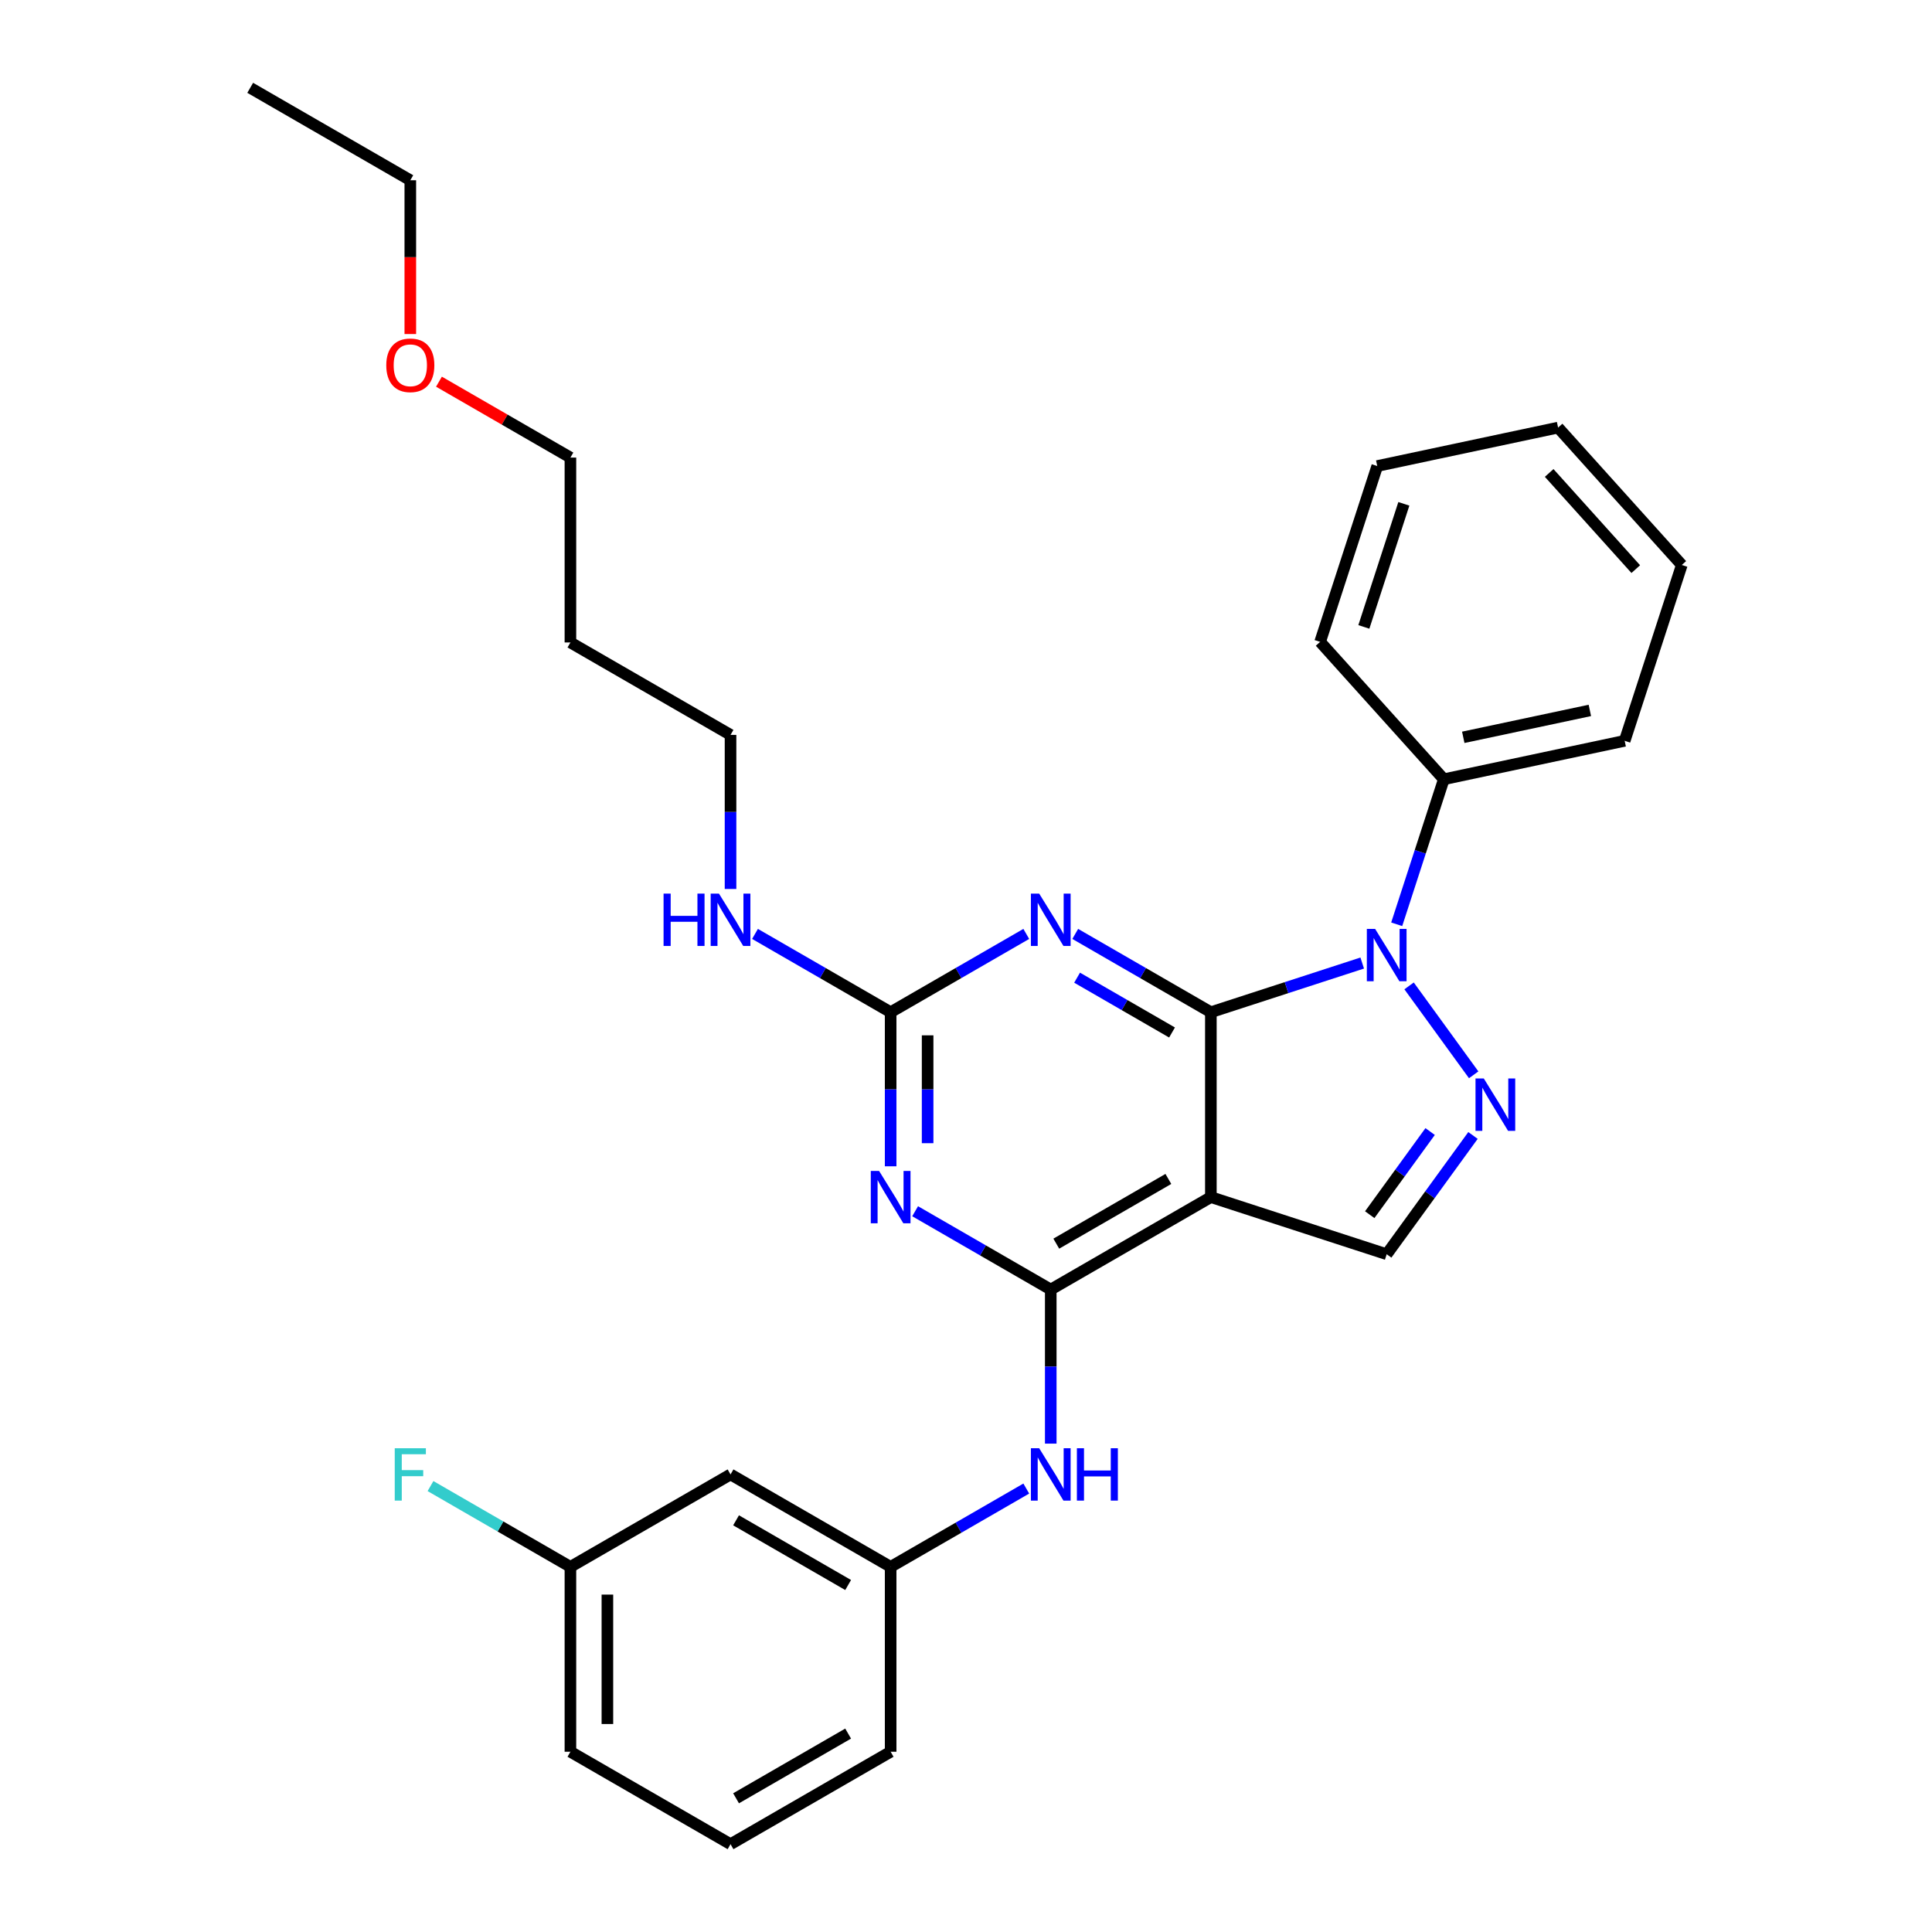 <?xml version='1.0' encoding='iso-8859-1'?>
<svg version='1.1' baseProfile='full'
              xmlns='http://www.w3.org/2000/svg'
                      xmlns:rdkit='http://www.rdkit.org/xml'
                      xmlns:xlink='http://www.w3.org/1999/xlink'
                  xml:space='preserve'
width='1000px' height='1000px' viewBox='0 0 1000 1000'>
<!-- END OF HEADER -->
<rect style='opacity:1.0;fill:#FFFFFF;stroke:none' width='1000' height='1000' x='0' y='0'> </rect>
<path class='bond-0' d='M 626.742,523.923 L 665.912,511.196' style='fill:none;fill-rule:evenodd;stroke:#000000;stroke-width:6px;stroke-linecap:butt;stroke-linejoin:miter;stroke-opacity:1' />
<path class='bond-0' d='M 665.912,511.196 L 705.083,498.469' style='fill:none;fill-rule:evenodd;stroke:#0000FF;stroke-width:6px;stroke-linecap:butt;stroke-linejoin:miter;stroke-opacity:1' />
<path class='bond-1' d='M 626.742,523.923 L 626.742,619.617' style='fill:none;fill-rule:evenodd;stroke:#000000;stroke-width:6px;stroke-linecap:butt;stroke-linejoin:miter;stroke-opacity:1' />
<path class='bond-3' d='M 626.742,523.923 L 591.641,503.657' style='fill:none;fill-rule:evenodd;stroke:#000000;stroke-width:6px;stroke-linecap:butt;stroke-linejoin:miter;stroke-opacity:1' />
<path class='bond-3' d='M 591.641,503.657 L 556.539,483.392' style='fill:none;fill-rule:evenodd;stroke:#0000FF;stroke-width:6px;stroke-linecap:butt;stroke-linejoin:miter;stroke-opacity:1' />
<path class='bond-3' d='M 606.642,534.418 L 582.071,520.232' style='fill:none;fill-rule:evenodd;stroke:#000000;stroke-width:6px;stroke-linecap:butt;stroke-linejoin:miter;stroke-opacity:1' />
<path class='bond-3' d='M 582.071,520.232 L 557.5,506.046' style='fill:none;fill-rule:evenodd;stroke:#0000FF;stroke-width:6px;stroke-linecap:butt;stroke-linejoin:miter;stroke-opacity:1' />
<path class='bond-4' d='M 729.335,510.295 L 762.775,556.32' style='fill:none;fill-rule:evenodd;stroke:#0000FF;stroke-width:6px;stroke-linecap:butt;stroke-linejoin:miter;stroke-opacity:1' />
<path class='bond-9' d='M 722.933,478.41 L 735.128,440.876' style='fill:none;fill-rule:evenodd;stroke:#0000FF;stroke-width:6px;stroke-linecap:butt;stroke-linejoin:miter;stroke-opacity:1' />
<path class='bond-9' d='M 735.128,440.876 L 747.324,403.342' style='fill:none;fill-rule:evenodd;stroke:#000000;stroke-width:6px;stroke-linecap:butt;stroke-linejoin:miter;stroke-opacity:1' />
<path class='bond-2' d='M 626.742,619.617 L 543.869,667.464' style='fill:none;fill-rule:evenodd;stroke:#000000;stroke-width:6px;stroke-linecap:butt;stroke-linejoin:miter;stroke-opacity:1' />
<path class='bond-2' d='M 604.742,610.22 L 546.731,643.712' style='fill:none;fill-rule:evenodd;stroke:#000000;stroke-width:6px;stroke-linecap:butt;stroke-linejoin:miter;stroke-opacity:1' />
<path class='bond-7' d='M 626.742,619.617 L 717.753,649.188' style='fill:none;fill-rule:evenodd;stroke:#000000;stroke-width:6px;stroke-linecap:butt;stroke-linejoin:miter;stroke-opacity:1' />
<path class='bond-8' d='M 543.869,667.464 L 543.869,707.34' style='fill:none;fill-rule:evenodd;stroke:#000000;stroke-width:6px;stroke-linecap:butt;stroke-linejoin:miter;stroke-opacity:1' />
<path class='bond-8' d='M 543.869,707.34 L 543.869,747.215' style='fill:none;fill-rule:evenodd;stroke:#0000FF;stroke-width:6px;stroke-linecap:butt;stroke-linejoin:miter;stroke-opacity:1' />
<path class='bond-30' d='M 543.869,667.464 L 508.767,647.198' style='fill:none;fill-rule:evenodd;stroke:#000000;stroke-width:6px;stroke-linecap:butt;stroke-linejoin:miter;stroke-opacity:1' />
<path class='bond-30' d='M 508.767,647.198 L 473.666,626.932' style='fill:none;fill-rule:evenodd;stroke:#0000FF;stroke-width:6px;stroke-linecap:butt;stroke-linejoin:miter;stroke-opacity:1' />
<path class='bond-6' d='M 531.199,483.392 L 496.098,503.657' style='fill:none;fill-rule:evenodd;stroke:#0000FF;stroke-width:6px;stroke-linecap:butt;stroke-linejoin:miter;stroke-opacity:1' />
<path class='bond-6' d='M 496.098,503.657 L 460.996,523.923' style='fill:none;fill-rule:evenodd;stroke:#000000;stroke-width:6px;stroke-linecap:butt;stroke-linejoin:miter;stroke-opacity:1' />
<path class='bond-29' d='M 762.417,587.713 L 740.085,618.451' style='fill:none;fill-rule:evenodd;stroke:#0000FF;stroke-width:6px;stroke-linecap:butt;stroke-linejoin:miter;stroke-opacity:1' />
<path class='bond-29' d='M 740.085,618.451 L 717.753,649.188' style='fill:none;fill-rule:evenodd;stroke:#000000;stroke-width:6px;stroke-linecap:butt;stroke-linejoin:miter;stroke-opacity:1' />
<path class='bond-29' d='M 740.234,585.685 L 724.601,607.201' style='fill:none;fill-rule:evenodd;stroke:#0000FF;stroke-width:6px;stroke-linecap:butt;stroke-linejoin:miter;stroke-opacity:1' />
<path class='bond-29' d='M 724.601,607.201 L 708.969,628.717' style='fill:none;fill-rule:evenodd;stroke:#000000;stroke-width:6px;stroke-linecap:butt;stroke-linejoin:miter;stroke-opacity:1' />
<path class='bond-5' d='M 460.996,603.675 L 460.996,563.799' style='fill:none;fill-rule:evenodd;stroke:#0000FF;stroke-width:6px;stroke-linecap:butt;stroke-linejoin:miter;stroke-opacity:1' />
<path class='bond-5' d='M 460.996,563.799 L 460.996,523.923' style='fill:none;fill-rule:evenodd;stroke:#000000;stroke-width:6px;stroke-linecap:butt;stroke-linejoin:miter;stroke-opacity:1' />
<path class='bond-5' d='M 480.135,591.712 L 480.135,563.799' style='fill:none;fill-rule:evenodd;stroke:#0000FF;stroke-width:6px;stroke-linecap:butt;stroke-linejoin:miter;stroke-opacity:1' />
<path class='bond-5' d='M 480.135,563.799 L 480.135,535.886' style='fill:none;fill-rule:evenodd;stroke:#000000;stroke-width:6px;stroke-linecap:butt;stroke-linejoin:miter;stroke-opacity:1' />
<path class='bond-12' d='M 460.996,523.923 L 425.894,503.657' style='fill:none;fill-rule:evenodd;stroke:#000000;stroke-width:6px;stroke-linecap:butt;stroke-linejoin:miter;stroke-opacity:1' />
<path class='bond-12' d='M 425.894,503.657 L 390.792,483.392' style='fill:none;fill-rule:evenodd;stroke:#0000FF;stroke-width:6px;stroke-linecap:butt;stroke-linejoin:miter;stroke-opacity:1' />
<path class='bond-10' d='M 531.199,770.473 L 496.098,790.739' style='fill:none;fill-rule:evenodd;stroke:#0000FF;stroke-width:6px;stroke-linecap:butt;stroke-linejoin:miter;stroke-opacity:1' />
<path class='bond-10' d='M 496.098,790.739 L 460.996,811.005' style='fill:none;fill-rule:evenodd;stroke:#000000;stroke-width:6px;stroke-linecap:butt;stroke-linejoin:miter;stroke-opacity:1' />
<path class='bond-20' d='M 747.324,403.342 L 840.926,383.446' style='fill:none;fill-rule:evenodd;stroke:#000000;stroke-width:6px;stroke-linecap:butt;stroke-linejoin:miter;stroke-opacity:1' />
<path class='bond-20' d='M 757.385,381.637 L 822.907,367.71' style='fill:none;fill-rule:evenodd;stroke:#000000;stroke-width:6px;stroke-linecap:butt;stroke-linejoin:miter;stroke-opacity:1' />
<path class='bond-21' d='M 747.324,403.342 L 683.292,332.228' style='fill:none;fill-rule:evenodd;stroke:#000000;stroke-width:6px;stroke-linecap:butt;stroke-linejoin:miter;stroke-opacity:1' />
<path class='bond-11' d='M 460.996,811.005 L 378.123,763.158' style='fill:none;fill-rule:evenodd;stroke:#000000;stroke-width:6px;stroke-linecap:butt;stroke-linejoin:miter;stroke-opacity:1' />
<path class='bond-11' d='M 438.995,820.402 L 380.984,786.91' style='fill:none;fill-rule:evenodd;stroke:#000000;stroke-width:6px;stroke-linecap:butt;stroke-linejoin:miter;stroke-opacity:1' />
<path class='bond-19' d='M 460.996,811.005 L 460.996,906.699' style='fill:none;fill-rule:evenodd;stroke:#000000;stroke-width:6px;stroke-linecap:butt;stroke-linejoin:miter;stroke-opacity:1' />
<path class='bond-13' d='M 378.123,763.158 L 295.249,811.005' style='fill:none;fill-rule:evenodd;stroke:#000000;stroke-width:6px;stroke-linecap:butt;stroke-linejoin:miter;stroke-opacity:1' />
<path class='bond-18' d='M 378.123,460.134 L 378.123,420.258' style='fill:none;fill-rule:evenodd;stroke:#0000FF;stroke-width:6px;stroke-linecap:butt;stroke-linejoin:miter;stroke-opacity:1' />
<path class='bond-18' d='M 378.123,420.258 L 378.123,380.383' style='fill:none;fill-rule:evenodd;stroke:#000000;stroke-width:6px;stroke-linecap:butt;stroke-linejoin:miter;stroke-opacity:1' />
<path class='bond-14' d='M 295.249,811.005 L 259.038,790.098' style='fill:none;fill-rule:evenodd;stroke:#000000;stroke-width:6px;stroke-linecap:butt;stroke-linejoin:miter;stroke-opacity:1' />
<path class='bond-14' d='M 259.038,790.098 L 222.826,769.191' style='fill:none;fill-rule:evenodd;stroke:#33CCCC;stroke-width:6px;stroke-linecap:butt;stroke-linejoin:miter;stroke-opacity:1' />
<path class='bond-32' d='M 295.249,811.005 L 295.249,906.699' style='fill:none;fill-rule:evenodd;stroke:#000000;stroke-width:6px;stroke-linecap:butt;stroke-linejoin:miter;stroke-opacity:1' />
<path class='bond-32' d='M 314.388,825.359 L 314.388,892.344' style='fill:none;fill-rule:evenodd;stroke:#000000;stroke-width:6px;stroke-linecap:butt;stroke-linejoin:miter;stroke-opacity:1' />
<path class='bond-15' d='M 295.249,332.536 L 378.123,380.383' style='fill:none;fill-rule:evenodd;stroke:#000000;stroke-width:6px;stroke-linecap:butt;stroke-linejoin:miter;stroke-opacity:1' />
<path class='bond-22' d='M 295.249,332.536 L 295.249,236.842' style='fill:none;fill-rule:evenodd;stroke:#000000;stroke-width:6px;stroke-linecap:butt;stroke-linejoin:miter;stroke-opacity:1' />
<path class='bond-16' d='M 227.209,197.559 L 261.229,217.2' style='fill:none;fill-rule:evenodd;stroke:#FF0000;stroke-width:6px;stroke-linecap:butt;stroke-linejoin:miter;stroke-opacity:1' />
<path class='bond-16' d='M 261.229,217.2 L 295.249,236.842' style='fill:none;fill-rule:evenodd;stroke:#000000;stroke-width:6px;stroke-linecap:butt;stroke-linejoin:miter;stroke-opacity:1' />
<path class='bond-24' d='M 212.376,172.9 L 212.376,133.1' style='fill:none;fill-rule:evenodd;stroke:#FF0000;stroke-width:6px;stroke-linecap:butt;stroke-linejoin:miter;stroke-opacity:1' />
<path class='bond-24' d='M 212.376,133.1 L 212.376,93.301' style='fill:none;fill-rule:evenodd;stroke:#000000;stroke-width:6px;stroke-linecap:butt;stroke-linejoin:miter;stroke-opacity:1' />
<path class='bond-17' d='M 378.123,954.545 L 460.996,906.699' style='fill:none;fill-rule:evenodd;stroke:#000000;stroke-width:6px;stroke-linecap:butt;stroke-linejoin:miter;stroke-opacity:1' />
<path class='bond-17' d='M 380.984,930.794 L 438.995,897.301' style='fill:none;fill-rule:evenodd;stroke:#000000;stroke-width:6px;stroke-linecap:butt;stroke-linejoin:miter;stroke-opacity:1' />
<path class='bond-23' d='M 378.123,954.545 L 295.249,906.699' style='fill:none;fill-rule:evenodd;stroke:#000000;stroke-width:6px;stroke-linecap:butt;stroke-linejoin:miter;stroke-opacity:1' />
<path class='bond-27' d='M 840.926,383.446 L 870.497,292.436' style='fill:none;fill-rule:evenodd;stroke:#000000;stroke-width:6px;stroke-linecap:butt;stroke-linejoin:miter;stroke-opacity:1' />
<path class='bond-26' d='M 683.292,332.228 L 712.863,241.218' style='fill:none;fill-rule:evenodd;stroke:#000000;stroke-width:6px;stroke-linecap:butt;stroke-linejoin:miter;stroke-opacity:1' />
<path class='bond-26' d='M 705.93,324.491 L 726.629,260.783' style='fill:none;fill-rule:evenodd;stroke:#000000;stroke-width:6px;stroke-linecap:butt;stroke-linejoin:miter;stroke-opacity:1' />
<path class='bond-25' d='M 212.376,93.301 L 129.503,45.455' style='fill:none;fill-rule:evenodd;stroke:#000000;stroke-width:6px;stroke-linecap:butt;stroke-linejoin:miter;stroke-opacity:1' />
<path class='bond-28' d='M 712.863,241.218 L 806.466,221.322' style='fill:none;fill-rule:evenodd;stroke:#000000;stroke-width:6px;stroke-linecap:butt;stroke-linejoin:miter;stroke-opacity:1' />
<path class='bond-31' d='M 870.497,292.436 L 806.466,221.322' style='fill:none;fill-rule:evenodd;stroke:#000000;stroke-width:6px;stroke-linecap:butt;stroke-linejoin:miter;stroke-opacity:1' />
<path class='bond-31' d='M 846.67,294.575 L 801.847,244.795' style='fill:none;fill-rule:evenodd;stroke:#000000;stroke-width:6px;stroke-linecap:butt;stroke-linejoin:miter;stroke-opacity:1' />
<path  class='atom-1' d='M 711.762 480.802
L 720.642 495.156
Q 721.523 496.573, 722.939 499.137
Q 724.355 501.702, 724.432 501.855
L 724.432 480.802
L 728.03 480.802
L 728.03 507.903
L 724.317 507.903
L 714.786 492.209
Q 713.676 490.372, 712.489 488.266
Q 711.341 486.161, 710.997 485.51
L 710.997 507.903
L 707.475 507.903
L 707.475 480.802
L 711.762 480.802
' fill='#0000FF'/>
<path  class='atom-4' d='M 537.879 462.526
L 546.759 476.88
Q 547.639 478.297, 549.056 480.861
Q 550.472 483.426, 550.548 483.579
L 550.548 462.526
L 554.147 462.526
L 554.147 489.627
L 550.434 489.627
L 540.903 473.933
Q 539.793 472.096, 538.606 469.99
Q 537.458 467.885, 537.113 467.234
L 537.113 489.627
L 533.592 489.627
L 533.592 462.526
L 537.879 462.526
' fill='#0000FF'/>
<path  class='atom-5' d='M 768.009 558.22
L 776.89 572.574
Q 777.77 573.99, 779.187 576.555
Q 780.603 579.12, 780.679 579.273
L 780.679 558.22
L 784.277 558.22
L 784.277 585.321
L 780.564 585.321
L 771.033 569.627
Q 769.923 567.789, 768.737 565.684
Q 767.588 563.579, 767.244 562.928
L 767.244 585.321
L 763.722 585.321
L 763.722 558.22
L 768.009 558.22
' fill='#0000FF'/>
<path  class='atom-6' d='M 455.005 606.067
L 463.886 620.421
Q 464.766 621.837, 466.182 624.402
Q 467.599 626.967, 467.675 627.12
L 467.675 606.067
L 471.273 606.067
L 471.273 633.167
L 467.56 633.167
L 458.029 617.474
Q 456.919 615.636, 455.733 613.531
Q 454.584 611.426, 454.24 610.775
L 454.24 633.167
L 450.718 633.167
L 450.718 606.067
L 455.005 606.067
' fill='#0000FF'/>
<path  class='atom-9' d='M 537.879 749.608
L 546.759 763.962
Q 547.639 765.378, 549.056 767.943
Q 550.472 770.507, 550.548 770.66
L 550.548 749.608
L 554.147 749.608
L 554.147 776.708
L 550.434 776.708
L 540.903 761.014
Q 539.793 759.177, 538.606 757.072
Q 537.458 754.967, 537.113 754.316
L 537.113 776.708
L 533.592 776.708
L 533.592 749.608
L 537.879 749.608
' fill='#0000FF'/>
<path  class='atom-9' d='M 557.4 749.608
L 561.075 749.608
L 561.075 761.129
L 574.931 761.129
L 574.931 749.608
L 578.606 749.608
L 578.606 776.708
L 574.931 776.708
L 574.931 764.191
L 561.075 764.191
L 561.075 776.708
L 557.4 776.708
L 557.4 749.608
' fill='#0000FF'/>
<path  class='atom-13' d='M 343.462 462.526
L 347.137 462.526
L 347.137 474.048
L 360.993 474.048
L 360.993 462.526
L 364.668 462.526
L 364.668 489.627
L 360.993 489.627
L 360.993 477.11
L 347.137 477.11
L 347.137 489.627
L 343.462 489.627
L 343.462 462.526
' fill='#0000FF'/>
<path  class='atom-13' d='M 372.132 462.526
L 381.013 476.88
Q 381.893 478.297, 383.309 480.861
Q 384.725 483.426, 384.802 483.579
L 384.802 462.526
L 388.4 462.526
L 388.4 489.627
L 384.687 489.627
L 375.156 473.933
Q 374.046 472.096, 372.859 469.99
Q 371.711 467.885, 371.367 467.234
L 371.367 489.627
L 367.845 489.627
L 367.845 462.526
L 372.132 462.526
' fill='#0000FF'/>
<path  class='atom-15' d='M 204.319 749.608
L 220.434 749.608
L 220.434 752.708
L 207.955 752.708
L 207.955 760.938
L 219.056 760.938
L 219.056 764.077
L 207.955 764.077
L 207.955 776.708
L 204.319 776.708
L 204.319 749.608
' fill='#33CCCC'/>
<path  class='atom-17' d='M 199.936 189.072
Q 199.936 182.565, 203.151 178.928
Q 206.367 175.292, 212.376 175.292
Q 218.386 175.292, 221.601 178.928
Q 224.816 182.565, 224.816 189.072
Q 224.816 195.656, 221.563 199.407
Q 218.309 203.12, 212.376 203.12
Q 206.405 203.12, 203.151 199.407
Q 199.936 195.694, 199.936 189.072
M 212.376 200.057
Q 216.51 200.057, 218.73 197.301
Q 220.989 194.507, 220.989 189.072
Q 220.989 183.751, 218.73 181.072
Q 216.51 178.354, 212.376 178.354
Q 208.242 178.354, 205.984 181.033
Q 203.764 183.713, 203.764 189.072
Q 203.764 194.545, 205.984 197.301
Q 208.242 200.057, 212.376 200.057
' fill='#FF0000'/>
</svg>
